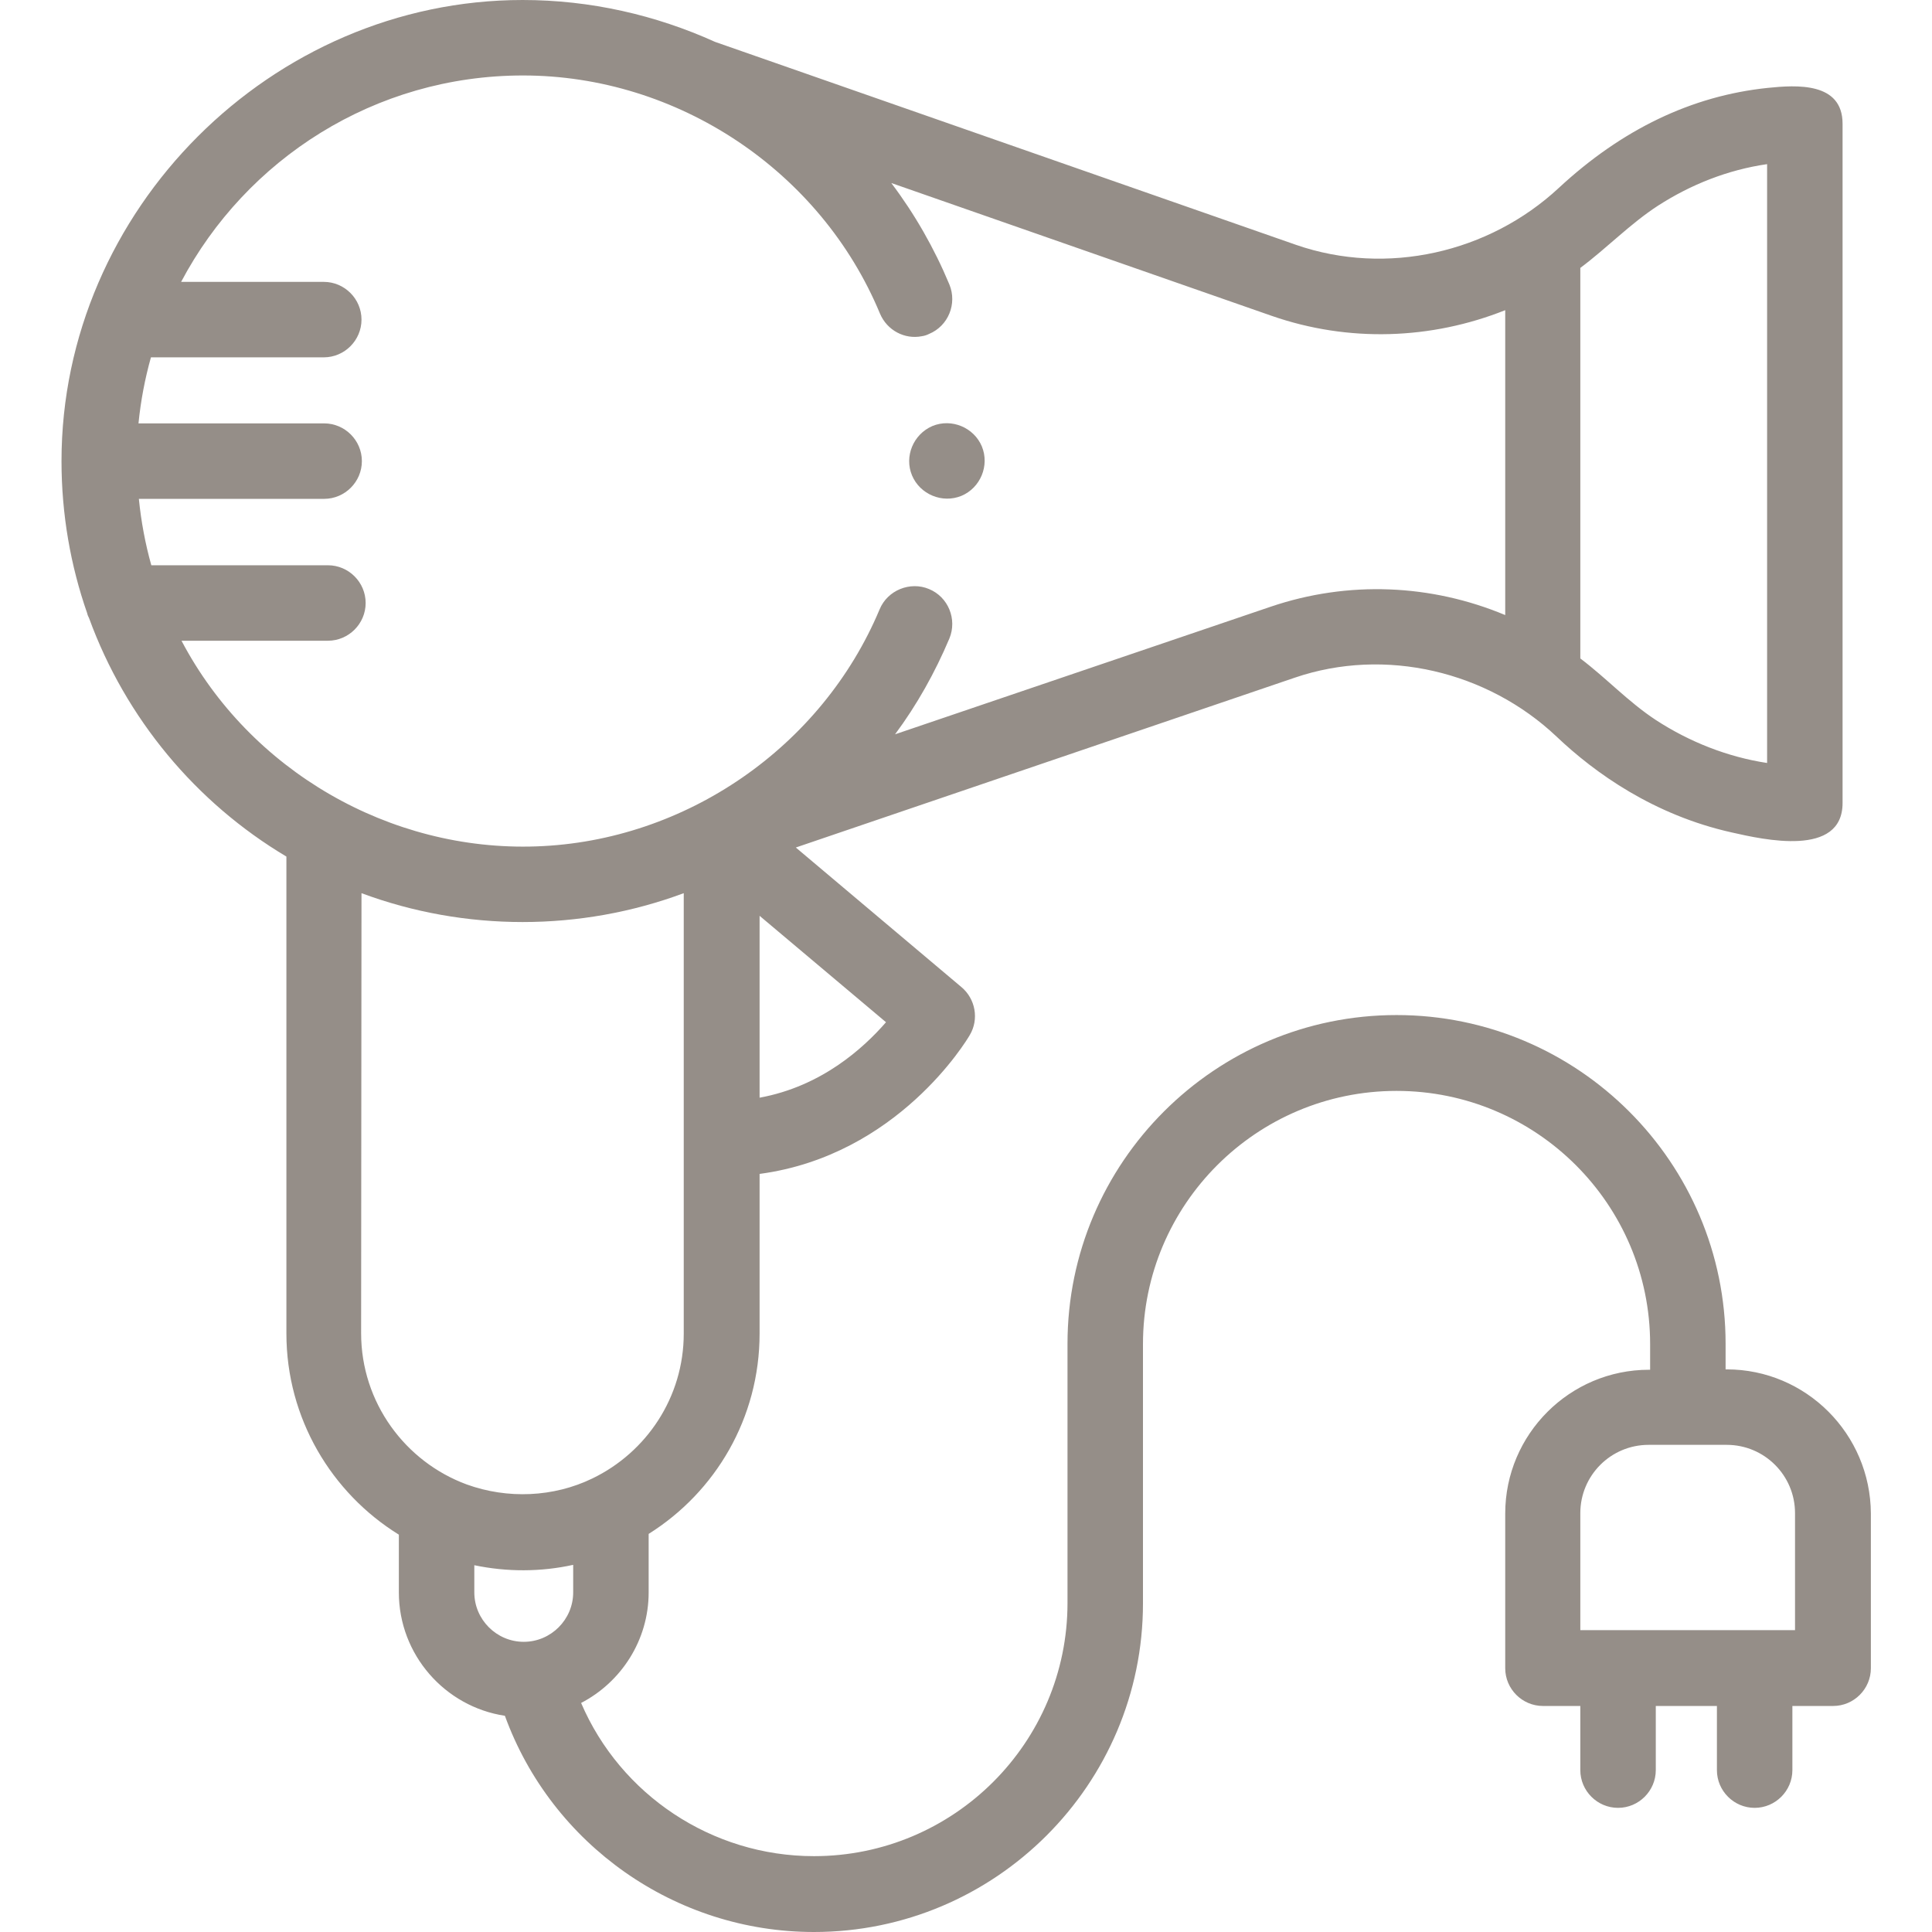 <?xml version="1.0" encoding="UTF-8"?> <!-- Generator: Adobe Illustrator 19.2.0, SVG Export Plug-In . SVG Version: 6.00 Build 0) --> <svg xmlns="http://www.w3.org/2000/svg" xmlns:xlink="http://www.w3.org/1999/xlink" id="Capa_1" x="0px" y="0px" viewBox="0 0 512 512" style="enable-background:new 0 0 512 512;" xml:space="preserve"> <style type="text/css"> .st0{fill:#958E88;} </style> <g> <g> <path class="st0" d="M241.7,126c2.1,5,8,7.5,13.1,5.4c5-2.1,7.5-8,5.4-13.1c-2.1-5-8-7.5-13.1-5.4C242,115.1,239.6,121,241.7,126z "></path> <path class="st0" d="M457.6,362.9h-0.3v-6.8c0-48-39.1-87.1-87.2-87.1c-48.1,0-87.2,39.1-87.2,87.1v68.7c0,37-30.1,67.1-67.2,67.1 c-27.1,0-51.3-16.3-61.7-40.6c10.6-5.5,17.9-16.6,17.9-29.3v-15.5c17.7-11.1,29.4-30.7,29.4-53.1v-42.3 c36.6-4.9,54.9-35.4,55.7-36.8c2.5-4.2,1.5-9.6-2.2-12.7l-43.9-37l132.2-45c24-8.2,51.1-1.7,69.4,15.6 c10.2,9.7,25.8,20.8,46.4,25.4c8.4,1.9,29.4,6.7,29.4-7.8V32.8c0-11.1-12.2-10.3-19.9-9.5c-20.1,2.1-38.6,11-55.3,26.5 c-18.5,17.2-45.6,23.4-69.6,15.1l-154-53.8c-15.7-7.1-33-11.1-51-11.1C72,0,16.3,55.6,16.3,122.2c0,14.1,2.4,27.7,6.8,40.3 c0.1,0.5,0.3,0.9,0.5,1.3c9.7,26.6,28.3,48.9,52.3,63.2v126.4c0,22.5,12,42.3,29.8,53.3V422c0,16.5,12.2,30.3,28.1,32.7 c12.4,34.1,45.1,57.3,81.9,57.3c48.1,0,87.2-39.1,87.2-87.1v-68.7c0-37,30.1-67.1,67.2-67.1s67.2,30.1,67.2,67.1v6.8H437 c-21,0-38.1,17.1-38.1,38.1v41c0,5.5,4.5,10,10,10h9.9v17c0,5.5,4.5,10,10,10s10-4.5,10-10v-17H455v17c0,5.5,4.5,10,10,10 s10-4.5,10-10v-17h10.8c5.5,0,10-4.5,10-10v-41C495.7,380,478.6,362.9,457.6,362.9L457.6,362.9z M201.3,290.9v-48.2l33.5,28.2 C228.8,277.8,217.7,287.9,201.3,290.9z M418.8,174.5V71c7.1-5.3,13.2-11.7,20.6-16.5c8.7-5.6,18.5-9.5,28.9-11v158.7 c-10.5-1.6-20.6-5.6-29.5-11.4C431.5,186,425.7,179.7,418.8,174.5z M48.1,169.8h38.8c5.5,0,10-4.5,10-10s-4.5-10-10-10H40.1 c-1.6-5.7-2.7-11.6-3.3-17.6h49.1c5.5,0,10-4.5,10-10s-4.5-10-10-10H36.7c0.6-6,1.7-11.8,3.3-17.5h45.8c5.5,0,10-4.5,10-10 s-4.5-10-10-10H48C65.2,42.2,99.3,20,138.6,20c41,0,78.9,25.3,94.6,63.1c1.9,4.5,6.6,6.9,11.1,6c0.7-0.1,1.3-0.3,1.9-0.6 c5.1-2.1,7.5-8,5.4-13.1c-4-9.6-9.2-18.7-15.4-26.9L337,83.7c20.4,7.1,42.3,6.3,61.9-1.5V163c-19.6-8.2-41.6-9.2-62.2-2.2 l-99.5,33.8c5.8-7.8,10.6-16.4,14.4-25.4c2.1-5.1-0.3-11-5.4-13.1c-5-2.1-11,0.3-13.1,5.4c-15.3,36.5-51.4,61.4-90.9,62.8 C103.3,225.7,66.2,204.2,48.1,169.8L48.1,169.8z M95.8,236.7c27.4,10.2,58,10.2,85.4,0v65.1v51.6c0,16.9-9.9,31.5-24.2,38.4 c-10.3,5-22.5,5.5-33.3,1.6c-16.3-6-28-21.7-28-40.1L95.8,236.7z M125.7,422v-7.2c8.6,1.8,17.6,1.8,26.2-0.1v7.3 c0,7.2-5.9,13.1-13.1,13.1C131.6,435.1,125.7,429.2,125.7,422L125.7,422z M475.7,432h-56.9v-31c0-10,8.1-18.1,18.1-18.1h20.7 c10,0,18.1,8.1,18.1,18.1V432z"></path> </g> </g> </svg> 